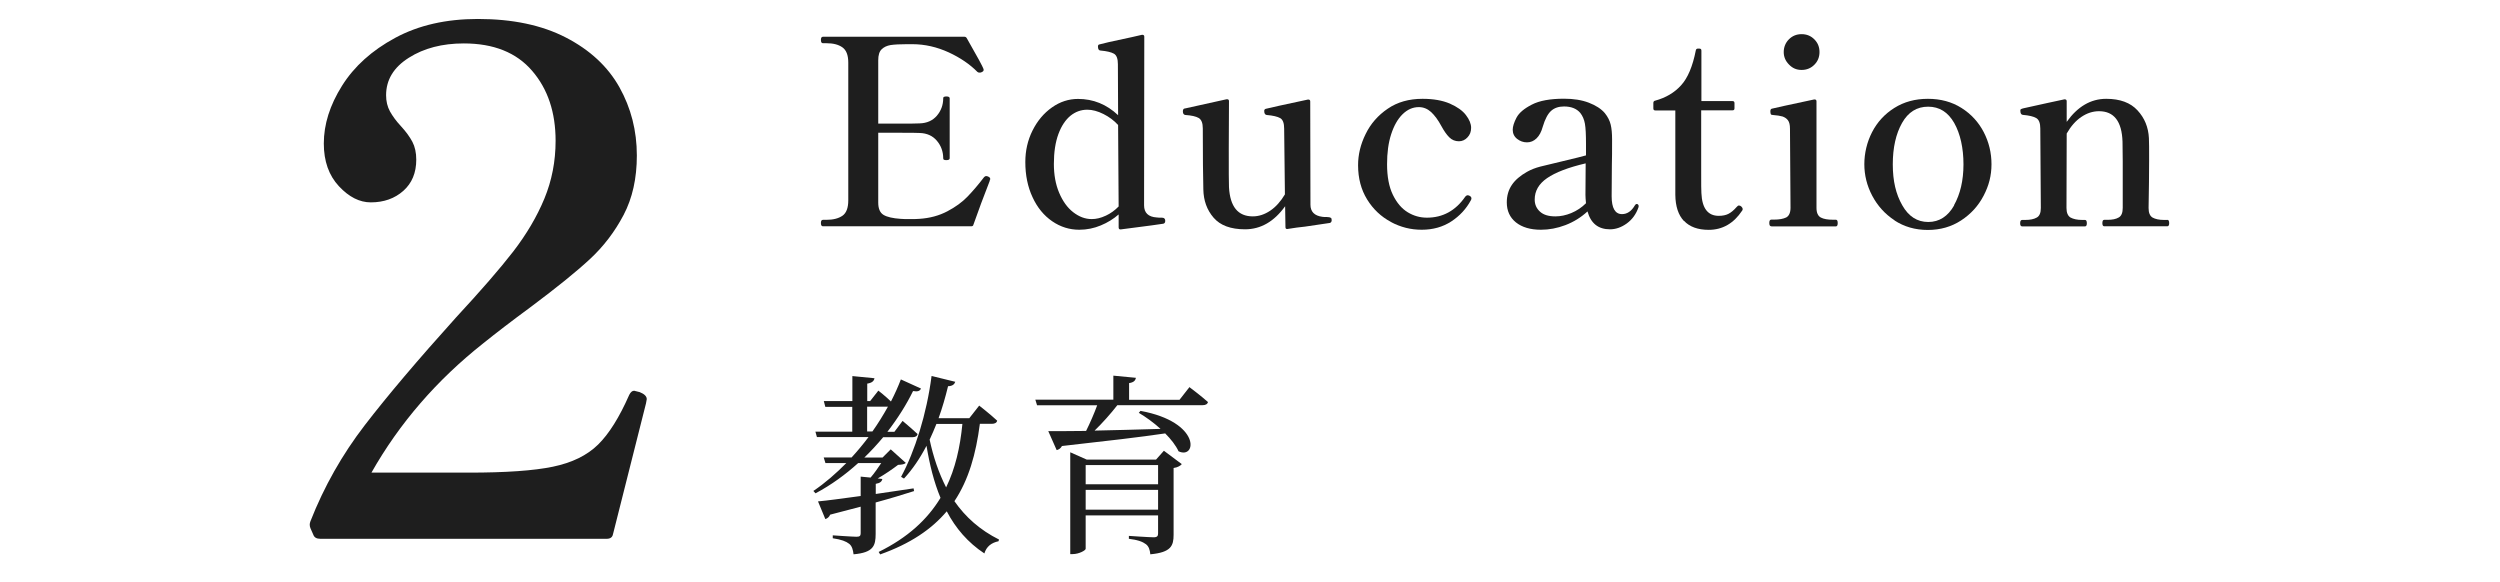 <?xml version="1.0" encoding="UTF-8"?><svg id="_レイヤー_2" xmlns="http://www.w3.org/2000/svg" viewBox="0 0 232 54"><defs><style>.cls-1{fill:none;}.cls-1,.cls-2{stroke-width:0px;}.cls-2{fill:#1e1e1e;}</style></defs><g id="design"><path class="cls-2" d="m91.87,16.66c0,.06-.04.19-.12.38-.45,1.14-.92,2.41-1.42,3.82-.02.1-.09.14-.21.14h-13.75c-.13,0-.19-.1-.19-.31,0-.19.06-.29.19-.29h.31c.64,0,1.14-.13,1.5-.38s.54-.73.54-1.42V5.81c0-.69-.18-1.16-.55-1.42-.37-.26-.86-.38-1.49-.38h-.31c-.13,0-.19-.1-.19-.31,0-.19.06-.29.19-.29h13.13c.1,0,.17.05.22.14.98,1.71,1.49,2.66,1.54,2.83.02.03.02.07.02.12,0,.08-.06.14-.17.19-.05.03-.11.05-.19.05-.1,0-.17-.02-.22-.07-.69-.7-1.58-1.31-2.66-1.81-1.09-.5-2.22-.76-3.38-.76h-.5c-.66,0-1.16.03-1.51.08-.35.06-.63.19-.84.4-.21.21-.31.54-.31,1.01v5.88h1.99c.93,0,1.54,0,1.85-.02.67-.02,1.2-.25,1.6-.71.39-.46.59-1,.59-1.62,0-.06.02-.11.07-.13.05-.02.12-.04.22-.04.21,0,.31.06.31.17v5.57c0,.11-.1.17-.31.17-.1,0-.17-.01-.22-.04-.05-.02-.07-.07-.07-.13,0-.62-.2-1.17-.59-1.63-.39-.46-.92-.7-1.6-.72-.3-.02-.92-.02-1.85-.02h-1.99v6.48c0,.56.16.94.49,1.14.33.2.86.32,1.6.37.19.02.48.02.86.02.35,0,.63,0,.84-.02.99-.06,1.86-.3,2.62-.7s1.38-.85,1.87-1.36,1.01-1.11,1.54-1.81c.05-.06.12-.1.22-.1.05,0,.1.02.17.05.13.05.19.14.19.26Z"/><path class="cls-2" d="m108.13,20.52c0,.13-.06.21-.17.24-.13.03-1.45.21-3.96.53h-.02c-.11,0-.17-.06-.17-.19v-1.2c-.48.42-1.03.76-1.66,1.02-.62.26-1.29.4-1.99.4-.91,0-1.75-.26-2.52-.79-.77-.53-1.38-1.27-1.82-2.23-.45-.96-.67-2.05-.67-3.26,0-1.06.22-2.03.67-2.93.45-.9,1.05-1.61,1.8-2.14.75-.53,1.56-.79,2.42-.79,1.41,0,2.65.5,3.72,1.51l-.02-4.73c0-.51-.12-.84-.37-.98s-.66-.24-1.24-.29c-.16,0-.24-.13-.24-.38,0-.11.05-.18.14-.19.18-.06,1.17-.29,2.98-.67.32-.08.64-.15.96-.22h.05c.11,0,.17.06.17.17l-.02,15.65c0,.7.39,1.08,1.18,1.13.11.02.27.02.48.02s.31.11.31.34Zm-5.52-.5c.45-.21.85-.5,1.2-.86l-.05-7.56c-.38-.42-.84-.76-1.36-1.02-.52-.26-1.02-.4-1.5-.4-.58,0-1.1.19-1.56.56-.46.38-.84.94-1.12,1.7-.28.76-.42,1.68-.42,2.77,0,1.01.16,1.9.49,2.68s.76,1.38,1.3,1.8c.54.42,1.11.64,1.72.64.42,0,.85-.1,1.29-.31Z"/><path class="cls-2" d="m123.5,20.2c.06.06.08.13.08.23,0,.14-.06.23-.17.26l-2.3.34c-.5.05-1.04.12-1.63.22h-.05c-.1,0-.14-.06-.14-.19l-.03-1.92c-1.02,1.42-2.26,2.14-3.72,2.14-1.33,0-2.3-.36-2.92-1.08-.62-.72-.93-1.59-.95-2.62-.03-1.22-.05-3.1-.05-5.66,0-.5-.13-.82-.38-.97-.26-.15-.67-.24-1.25-.28-.14-.02-.22-.13-.22-.34,0-.1.02-.16.05-.19.02-.03.05-.06.11-.07.06-.02.09-.02.11-.02l3.79-.84h.05c.11,0,.17.06.17.17l-.02,4.39c0,2.06,0,3.26.02,3.6.1,1.81.83,2.71,2.21,2.71.56,0,1.1-.18,1.62-.53.52-.35.97-.86,1.36-1.51l-.07-6.1c0-.51-.12-.84-.37-.98s-.67-.24-1.26-.29c-.14-.02-.22-.14-.22-.38,0-.1.05-.16.14-.19.37-.1,1.67-.38,3.91-.86h.05c.11,0,.17.06.17.17l.02,9.58c0,.66.37,1.03,1.1,1.13.1.02.24.02.43.02.18,0,.29.03.35.08Z"/><path class="cls-2" d="m129.07,20.59c-.9-.48-1.64-1.17-2.2-2.08s-.84-1.96-.84-3.18c0-.98.23-1.94.7-2.89.46-.95,1.15-1.74,2.05-2.35.9-.62,1.98-.92,3.23-.92,1.01,0,1.85.15,2.53.44.68.3,1.18.65,1.5,1.07.32.42.48.81.48,1.18s-.11.65-.34.89c-.22.24-.49.36-.79.36-.35,0-.65-.12-.9-.37-.25-.25-.49-.6-.73-1.04-.3-.56-.62-.99-.95-1.3-.33-.3-.71-.46-1.14-.46-.56,0-1.06.22-1.51.66-.45.44-.8,1.06-1.06,1.86s-.38,1.73-.38,2.78c0,1.15.18,2.1.54,2.84.36.74.82,1.28,1.38,1.62.56.34,1.15.5,1.78.5,1.47,0,2.66-.65,3.55-1.94.08-.1.16-.14.24-.14.05,0,.1.02.17.05.11.06.17.14.17.24,0,.06-.02.12-.05.17-.43.8-1.04,1.46-1.82,1.97s-1.7.77-2.74.77-1.96-.24-2.87-.72Z"/><path class="cls-2" d="m152.01,18.98s.06.08.06.14l-.02.12c-.22.64-.59,1.14-1.09,1.5-.5.36-1.02.54-1.55.54-1.09,0-1.78-.55-2.09-1.66-.61.56-1.29.98-2.05,1.27s-1.52.43-2.27.43c-.98,0-1.75-.23-2.32-.68-.57-.46-.85-1.08-.85-1.86,0-.62.16-1.16.47-1.62.31-.46.78-.86,1.4-1.21.37-.21.78-.37,1.24-.49.46-.12,1.13-.28,2.03-.49,1.21-.29,1.95-.47,2.21-.55v-1.06c0-.86-.03-1.49-.1-1.88s-.21-.72-.43-1c-.34-.4-.84-.6-1.51-.6-.5,0-.9.14-1.2.41-.3.27-.56.76-.77,1.46-.13.48-.32.84-.58,1.09s-.55.37-.89.37-.64-.11-.91-.32-.41-.5-.41-.85c0-.3.12-.68.35-1.12.23-.44.7-.84,1.42-1.21.71-.37,1.71-.55,2.99-.55.88,0,1.65.12,2.3.37s1.15.57,1.49.97c.27.34.45.69.54,1.06.09.37.13.82.13,1.37,0,1.01,0,1.81-.02,2.4l-.02,2.88c0,1.1.32,1.66.96,1.66.48,0,.88-.27,1.2-.82.05-.08.1-.12.17-.12.05,0,.09.02.13.05Zm-6.19.79c.5-.21.96-.51,1.36-.91-.03-.32-.05-.58-.05-.77l.02-2.93c-1.62.38-2.81.84-3.58,1.37-.77.53-1.15,1.19-1.15,1.99,0,.45.16.82.49,1.12s.8.44,1.43.44c.48,0,.97-.1,1.48-.31Z"/><path class="cls-2" d="m156.27,20.51c-.52-.55-.79-1.36-.8-2.44v-7.82h-1.85c-.13,0-.19-.06-.19-.19v-.5c0-.13.06-.2.17-.22.99-.27,1.8-.75,2.41-1.43.62-.68,1.07-1.76,1.36-3.23.02-.11.08-.17.19-.17h.14c.13,0,.19.06.19.19v4.68h2.88c.13,0,.19.06.19.19v.48c0,.13-.06.19-.19.19h-2.9v5.66c0,1.17,0,1.84.02,2.02.06,1.41.6,2.11,1.61,2.11.35,0,.65-.06.89-.18s.5-.33.77-.64c.08-.1.15-.14.22-.14.08,0,.16.04.23.11.07.07.11.15.11.23,0,.06-.02.11-.05.14-.78,1.18-1.82,1.78-3.1,1.78-1.01,0-1.77-.28-2.29-.83Z"/><path class="cls-2" d="m164.38,21c-.13,0-.19-.1-.19-.31s.06-.31.19-.31h.26c.48,0,.85-.07,1.12-.2.26-.14.4-.44.4-.9l-.05-7.34c0-.35-.06-.61-.19-.78-.13-.17-.3-.28-.5-.35-.21-.06-.51-.11-.91-.14-.1,0-.16-.03-.18-.08-.02-.06-.04-.13-.04-.23,0-.06,0-.12.02-.17.02-.05.05-.08.1-.1.32-.08,1.63-.37,3.94-.86h.05c.11,0,.17.06.17.17v9.89c0,.46.14.76.41.9.27.14.64.2,1.1.2h.29c.11,0,.17.1.17.31s-.06.31-.17.31h-5.98Zm1.64-15.01c-.33-.33-.49-.72-.49-1.16s.16-.86.48-1.18c.32-.32.71-.48,1.18-.48s.86.16,1.18.48c.32.32.48.71.48,1.18s-.16.86-.48,1.18c-.32.32-.71.48-1.18.48s-.84-.16-1.16-.49Z"/><path class="cls-2" d="m175.82,20.45c-.9-.59-1.59-1.36-2.08-2.29s-.73-1.91-.73-2.92.24-2.05.72-2.98c.48-.93,1.17-1.68,2.06-2.24.9-.57,1.94-.85,3.12-.85s2.22.28,3.12.85c.9.57,1.58,1.32,2.06,2.24.48.93.72,1.92.72,2.98s-.24,1.98-.73,2.92c-.49.94-1.18,1.7-2.08,2.29-.9.59-1.93.89-3.1.89s-2.2-.3-3.1-.89Zm5.51-1.4c.58-1.03.88-2.3.88-3.8s-.29-2.83-.86-3.84c-.58-1.01-1.38-1.51-2.42-1.51s-1.85.5-2.42,1.51-.86,2.29-.86,3.84.29,2.77.88,3.8c.58,1.03,1.39,1.55,2.41,1.55s1.83-.52,2.41-1.55Z"/><path class="cls-2" d="m201.13,20.4c.11,0,.17.1.17.31,0,.19-.06.29-.17.29h-5.86c-.11,0-.17-.1-.17-.29,0-.21.06-.31.17-.31h.31c.45,0,.79-.07,1.04-.22.25-.14.37-.44.37-.89v-4.32l-.02-1.82c-.06-1.89-.79-2.83-2.18-2.83-.58,0-1.12.18-1.64.53-.52.35-.97.86-1.36,1.54l-.02,6.91c0,.45.13.74.38.89.26.14.62.22,1.08.22h.26c.11,0,.17.1.17.31,0,.19-.06.29-.17.29h-5.83c-.13,0-.19-.1-.19-.29,0-.21.06-.31.19-.31h.29c.45,0,.8-.07,1.06-.22.26-.14.38-.44.38-.89l-.05-7.37c0-.5-.12-.82-.37-.97s-.67-.25-1.26-.3c-.14-.02-.22-.14-.22-.38,0-.06,0-.1.02-.12.02-.03.09-.06.22-.1l2.26-.5,1.58-.34h.05c.11,0,.17.06.17.17v1.92c1.01-1.42,2.23-2.14,3.67-2.14,1.28,0,2.25.36,2.9,1.07.66.71,1.01,1.57,1.06,2.58.02.34.02,1.02.02,2.04,0,1.28-.02,2.76-.05,4.44,0,.45.12.74.37.89.25.14.6.22,1.07.22h.29Z"/><path class="cls-2" d="m84.83,45.57c-.97.31-2.14.67-3.57,1.06v2.92c0,1.1-.21,1.73-2.05,1.89-.05-.41-.14-.76-.4-.97-.29-.23-.72-.4-1.53-.52v-.27s1.85.13,2.21.13c.29,0,.38-.09.38-.32v-2.47c-.86.23-1.8.47-2.83.74-.09.22-.27.36-.45.41l-.68-1.64c.83-.07,2.25-.27,3.96-.5v-1.8l.92.09c.36-.41.7-.92.99-1.35h-2.14c-1.17,1.06-2.49,2.03-3.96,2.81l-.2-.22c1.1-.74,2.12-1.64,3.06-2.59h-1.94l-.16-.52h2.59c.56-.61,1.08-1.24,1.57-1.89h-4.79l-.14-.5h3.42v-2.3h-2.5l-.14-.54h2.65v-2.32l2.05.2c-.04.25-.22.43-.67.5v1.62h.27l.76-.97s.65.5,1.17,1.01c.36-.7.67-1.39.92-2.05l1.87.85c-.11.22-.29.31-.74.23-.59,1.21-1.39,2.5-2.38,3.78h.65l.76-1.01s.86.72,1.39,1.22c-.04.2-.22.29-.45.29h-2.74c-.54.65-1.12,1.28-1.75,1.89h1.69l.76-.76,1.4,1.26c-.14.13-.36.16-.72.18-.5.38-1.19.86-1.89,1.26l.43.05c-.05.25-.22.38-.61.45v.94c1.12-.16,2.3-.34,3.51-.52l.05.27Zm-3.87-5.53c.54-.76,1.01-1.53,1.44-2.3h-1.93v2.3h.49Zm9.97-.7c-.36,2.79-1.04,5.19-2.36,7.17,1.03,1.48,2.38,2.68,4.14,3.56l-.05.16c-.65.13-1.12.49-1.31,1.13-1.53-1.01-2.67-2.34-3.49-3.91-1.41,1.67-3.39,3.01-6.18,4l-.14-.23c2.7-1.33,4.52-3.01,5.74-5.02-.61-1.46-1.01-3.08-1.3-4.83-.61,1.17-1.31,2.2-2.09,3.04l-.27-.16c1.28-2.36,2.38-5.85,2.83-9.36l2.2.54c-.07.22-.25.4-.67.41-.25,1.03-.54,2.03-.88,2.97h2.85l.92-1.17s1.04.81,1.67,1.4c-.05.2-.23.29-.49.29h-1.12Zm-4.03,0c-.2.5-.41.99-.63,1.46.34,1.6.85,3.1,1.53,4.43.85-1.75,1.3-3.71,1.51-5.89h-2.41Z"/><path class="cls-2" d="m110.37,35.92s1.06.79,1.73,1.39c-.05.2-.23.29-.49.29h-7.92c-.61.79-1.4,1.67-2.11,2.36,1.8-.04,3.91-.09,6.12-.16-.65-.59-1.39-1.12-2.02-1.49l.16-.18c5.67,1.04,5.2,4.54,3.53,3.75-.25-.54-.7-1.12-1.24-1.66-2.29.34-5.37.7-9.58,1.17-.11.22-.31.34-.49.38l-.78-1.76c.81,0,2.04,0,3.51-.02.36-.72.76-1.64,1.03-2.38h-5.58l-.16-.52h7.24v-2.23l2.09.2c-.04.25-.2.43-.63.49v1.55h4.68l.9-1.15Zm-2.36,5.91l1.66,1.24c-.11.14-.38.31-.76.36v6.19c0,1.03-.23,1.64-2.16,1.82-.04-.41-.14-.74-.41-.94-.29-.22-.74-.4-1.58-.5v-.27s1.89.13,2.3.13c.34,0,.41-.13.41-.36v-1.67h-6.72v3.1c0,.14-.61.49-1.21.49h-.22v-9.45l1.53.68h6.43l.72-.81Zm-7.26,1.33v1.78h6.72v-1.78h-6.72Zm6.72,4.14v-1.84h-6.72v1.84h6.72Z"/><path class="cls-2" d="m56.89,49.54c-.04.3-.24.46-.58.46h-26.59c-.35,0-.56-.13-.65-.39l-.26-.59c-.09-.22-.09-.43,0-.65,1.26-3.21,2.94-6.18,5.04-8.91,2.1-2.73,4.93-6.07,8.48-10.01,2.29-2.47,4.06-4.51,5.3-6.11,1.23-1.6,2.2-3.24,2.89-4.91.69-1.67,1.04-3.46,1.04-5.36,0-2.64-.72-4.81-2.18-6.5-1.45-1.69-3.56-2.54-6.34-2.54-1.99,0-3.7.44-5.1,1.33-1.41.89-2.11,2.05-2.11,3.48,0,.56.12,1.06.36,1.5.24.43.57.89,1.01,1.36.48.52.83,1.01,1.07,1.46.24.46.36,1.01.36,1.66,0,1.21-.4,2.18-1.2,2.89-.8.71-1.81,1.07-3.02,1.07-1.04,0-2.03-.5-2.96-1.5-.93-1-1.4-2.32-1.4-3.96,0-1.78.56-3.56,1.69-5.36,1.13-1.8,2.77-3.28,4.94-4.45,2.17-1.17,4.72-1.75,7.67-1.75,3.21,0,5.93.57,8.16,1.72,2.23,1.15,3.89,2.69,4.97,4.61,1.08,1.93,1.62,4.04,1.62,6.34,0,2.12-.41,3.96-1.23,5.52-.82,1.56-1.87,2.93-3.12,4.09-1.26,1.17-3.08,2.64-5.46,4.42-1.82,1.34-3.29,2.47-4.42,3.38-4.33,3.42-7.8,7.43-10.4,12.02h9.04c3.42,0,6.02-.18,7.8-.55,1.78-.37,3.17-1.05,4.19-2.05,1.02-1,1.98-2.54,2.89-4.61.13-.26.28-.39.46-.39l.52.13c.43.17.65.39.65.65l-.07.39-3.05,12.09Z"/><rect class="cls-1" width="232" height="54"/></g></svg>